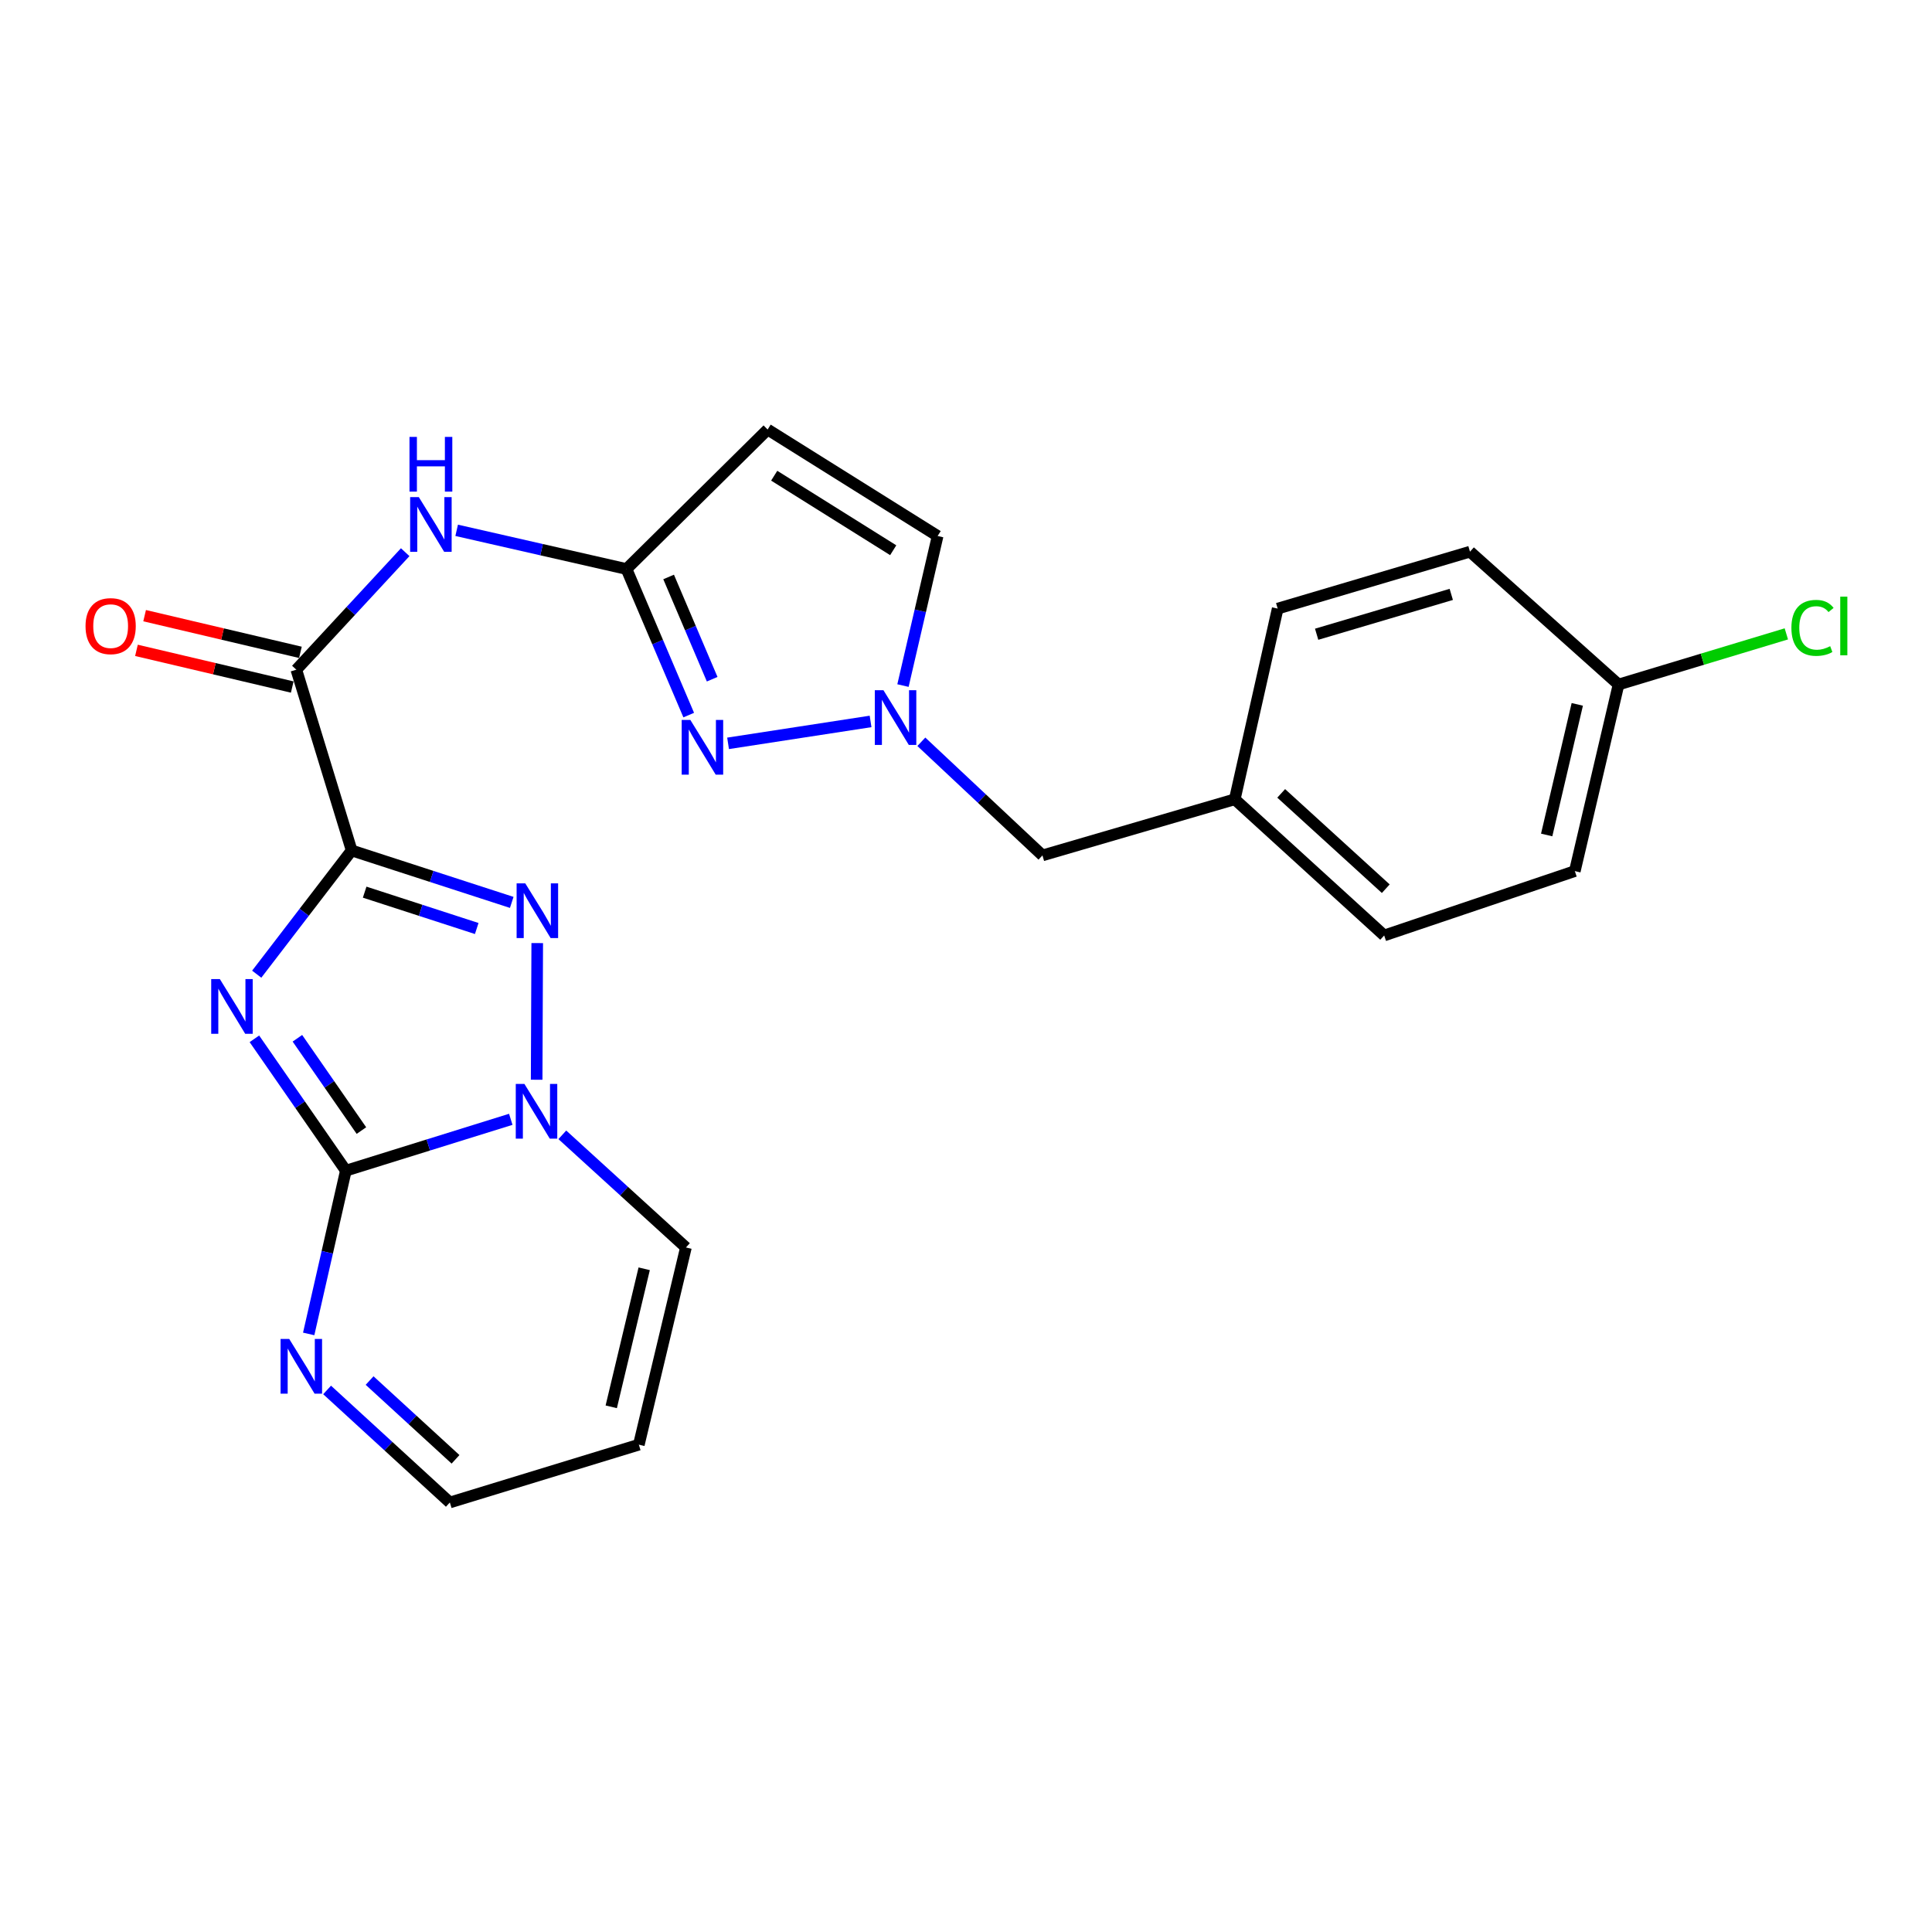 <?xml version='1.0' encoding='iso-8859-1'?>
<svg version='1.1' baseProfile='full'
              xmlns='http://www.w3.org/2000/svg'
                      xmlns:rdkit='http://www.rdkit.org/xml'
                      xmlns:xlink='http://www.w3.org/1999/xlink'
                  xml:space='preserve'
width='1000px' height='1000px' viewBox='0 0 1000 1000'>
<!-- END OF HEADER -->
<rect style='opacity:1.0;fill:#FFFFFF;stroke:none' width='1000' height='1000' x='0' y='0'> </rect>
<path class='bond-0' d='M 182.015,440.196 L 157.446,472.215' style='fill:none;fill-rule:evenodd;stroke:#000000;stroke-width:6px;stroke-linecap:butt;stroke-linejoin:miter;stroke-opacity:1' />
<path class='bond-0' d='M 157.446,472.215 L 132.876,504.235' style='fill:none;fill-rule:evenodd;stroke:#0000FF;stroke-width:6px;stroke-linecap:butt;stroke-linejoin:miter;stroke-opacity:1' />
<path class='bond-2' d='M 182.015,440.196 L 223.445,453.638' style='fill:none;fill-rule:evenodd;stroke:#000000;stroke-width:6px;stroke-linecap:butt;stroke-linejoin:miter;stroke-opacity:1' />
<path class='bond-2' d='M 223.445,453.638 L 264.875,467.08' style='fill:none;fill-rule:evenodd;stroke:#0000FF;stroke-width:6px;stroke-linecap:butt;stroke-linejoin:miter;stroke-opacity:1' />
<path class='bond-2' d='M 188.75,461.777 L 217.752,471.186' style='fill:none;fill-rule:evenodd;stroke:#000000;stroke-width:6px;stroke-linecap:butt;stroke-linejoin:miter;stroke-opacity:1' />
<path class='bond-2' d='M 217.752,471.186 L 246.753,480.595' style='fill:none;fill-rule:evenodd;stroke:#0000FF;stroke-width:6px;stroke-linecap:butt;stroke-linejoin:miter;stroke-opacity:1' />
<path class='bond-4' d='M 182.015,440.196 L 153.379,346.632' style='fill:none;fill-rule:evenodd;stroke:#000000;stroke-width:6px;stroke-linecap:butt;stroke-linejoin:miter;stroke-opacity:1' />
<path class='bond-1' d='M 131.674,537.685 L 155.343,571.81' style='fill:none;fill-rule:evenodd;stroke:#0000FF;stroke-width:6px;stroke-linecap:butt;stroke-linejoin:miter;stroke-opacity:1' />
<path class='bond-1' d='M 155.343,571.81 L 179.012,605.935' style='fill:none;fill-rule:evenodd;stroke:#000000;stroke-width:6px;stroke-linecap:butt;stroke-linejoin:miter;stroke-opacity:1' />
<path class='bond-1' d='M 153.933,537.408 L 170.502,561.296' style='fill:none;fill-rule:evenodd;stroke:#0000FF;stroke-width:6px;stroke-linecap:butt;stroke-linejoin:miter;stroke-opacity:1' />
<path class='bond-1' d='M 170.502,561.296 L 187.07,585.183' style='fill:none;fill-rule:evenodd;stroke:#000000;stroke-width:6px;stroke-linecap:butt;stroke-linejoin:miter;stroke-opacity:1' />
<path class='bond-10' d='M 179.012,605.935 L 169.394,648.188' style='fill:none;fill-rule:evenodd;stroke:#000000;stroke-width:6px;stroke-linecap:butt;stroke-linejoin:miter;stroke-opacity:1' />
<path class='bond-10' d='M 169.394,648.188 L 159.776,690.441' style='fill:none;fill-rule:evenodd;stroke:#0000FF;stroke-width:6px;stroke-linecap:butt;stroke-linejoin:miter;stroke-opacity:1' />
<path class='bond-24' d='M 179.012,605.935 L 221.694,592.646' style='fill:none;fill-rule:evenodd;stroke:#000000;stroke-width:6px;stroke-linecap:butt;stroke-linejoin:miter;stroke-opacity:1' />
<path class='bond-24' d='M 221.694,592.646 L 264.377,579.357' style='fill:none;fill-rule:evenodd;stroke:#0000FF;stroke-width:6px;stroke-linecap:butt;stroke-linejoin:miter;stroke-opacity:1' />
<path class='bond-3' d='M 278.07,488.14 L 277.77,558.872' style='fill:none;fill-rule:evenodd;stroke:#0000FF;stroke-width:6px;stroke-linecap:butt;stroke-linejoin:miter;stroke-opacity:1' />
<path class='bond-12' d='M 291.057,587.382 L 323.044,616.537' style='fill:none;fill-rule:evenodd;stroke:#0000FF;stroke-width:6px;stroke-linecap:butt;stroke-linejoin:miter;stroke-opacity:1' />
<path class='bond-12' d='M 323.044,616.537 L 355.031,645.692' style='fill:none;fill-rule:evenodd;stroke:#000000;stroke-width:6px;stroke-linecap:butt;stroke-linejoin:miter;stroke-opacity:1' />
<path class='bond-8' d='M 153.379,346.632 L 181.554,316.222' style='fill:none;fill-rule:evenodd;stroke:#000000;stroke-width:6px;stroke-linecap:butt;stroke-linejoin:miter;stroke-opacity:1' />
<path class='bond-8' d='M 181.554,316.222 L 209.73,285.811' style='fill:none;fill-rule:evenodd;stroke:#0000FF;stroke-width:6px;stroke-linecap:butt;stroke-linejoin:miter;stroke-opacity:1' />
<path class='bond-14' d='M 155.493,337.653 L 115.174,328.159' style='fill:none;fill-rule:evenodd;stroke:#000000;stroke-width:6px;stroke-linecap:butt;stroke-linejoin:miter;stroke-opacity:1' />
<path class='bond-14' d='M 115.174,328.159 L 74.855,318.665' style='fill:none;fill-rule:evenodd;stroke:#FF0000;stroke-width:6px;stroke-linecap:butt;stroke-linejoin:miter;stroke-opacity:1' />
<path class='bond-14' d='M 151.264,355.61 L 110.946,346.116' style='fill:none;fill-rule:evenodd;stroke:#000000;stroke-width:6px;stroke-linecap:butt;stroke-linejoin:miter;stroke-opacity:1' />
<path class='bond-14' d='M 110.946,346.116 L 70.626,336.623' style='fill:none;fill-rule:evenodd;stroke:#FF0000;stroke-width:6px;stroke-linecap:butt;stroke-linejoin:miter;stroke-opacity:1' />
<path class='bond-5' d='M 356.479,370.131 L 340.376,332.328' style='fill:none;fill-rule:evenodd;stroke:#0000FF;stroke-width:6px;stroke-linecap:butt;stroke-linejoin:miter;stroke-opacity:1' />
<path class='bond-5' d='M 340.376,332.328 L 324.273,294.525' style='fill:none;fill-rule:evenodd;stroke:#000000;stroke-width:6px;stroke-linecap:butt;stroke-linejoin:miter;stroke-opacity:1' />
<path class='bond-5' d='M 368.621,351.56 L 357.349,325.098' style='fill:none;fill-rule:evenodd;stroke:#0000FF;stroke-width:6px;stroke-linecap:butt;stroke-linejoin:miter;stroke-opacity:1' />
<path class='bond-5' d='M 357.349,325.098 L 346.077,298.636' style='fill:none;fill-rule:evenodd;stroke:#000000;stroke-width:6px;stroke-linecap:butt;stroke-linejoin:miter;stroke-opacity:1' />
<path class='bond-7' d='M 376.847,384.757 L 450.606,373.413' style='fill:none;fill-rule:evenodd;stroke:#0000FF;stroke-width:6px;stroke-linecap:butt;stroke-linejoin:miter;stroke-opacity:1' />
<path class='bond-6' d='M 324.273,294.525 L 280.32,284.509' style='fill:none;fill-rule:evenodd;stroke:#000000;stroke-width:6px;stroke-linecap:butt;stroke-linejoin:miter;stroke-opacity:1' />
<path class='bond-6' d='M 280.32,284.509 L 236.368,274.493' style='fill:none;fill-rule:evenodd;stroke:#0000FF;stroke-width:6px;stroke-linecap:butt;stroke-linejoin:miter;stroke-opacity:1' />
<path class='bond-9' d='M 324.273,294.525 L 397.319,222.32' style='fill:none;fill-rule:evenodd;stroke:#000000;stroke-width:6px;stroke-linecap:butt;stroke-linejoin:miter;stroke-opacity:1' />
<path class='bond-16' d='M 476.885,383.945 L 508.231,413.352' style='fill:none;fill-rule:evenodd;stroke:#0000FF;stroke-width:6px;stroke-linecap:butt;stroke-linejoin:miter;stroke-opacity:1' />
<path class='bond-16' d='M 508.231,413.352 L 539.577,442.758' style='fill:none;fill-rule:evenodd;stroke:#000000;stroke-width:6px;stroke-linecap:butt;stroke-linejoin:miter;stroke-opacity:1' />
<path class='bond-26' d='M 467.378,354.852 L 476.348,316.141' style='fill:none;fill-rule:evenodd;stroke:#0000FF;stroke-width:6px;stroke-linecap:butt;stroke-linejoin:miter;stroke-opacity:1' />
<path class='bond-26' d='M 476.348,316.141 L 485.318,277.429' style='fill:none;fill-rule:evenodd;stroke:#000000;stroke-width:6px;stroke-linecap:butt;stroke-linejoin:miter;stroke-opacity:1' />
<path class='bond-11' d='M 397.319,222.32 L 485.318,277.429' style='fill:none;fill-rule:evenodd;stroke:#000000;stroke-width:6px;stroke-linecap:butt;stroke-linejoin:miter;stroke-opacity:1' />
<path class='bond-11' d='M 400.727,246.222 L 462.326,284.798' style='fill:none;fill-rule:evenodd;stroke:#000000;stroke-width:6px;stroke-linecap:butt;stroke-linejoin:miter;stroke-opacity:1' />
<path class='bond-15' d='M 169.309,719.434 L 201.075,748.557' style='fill:none;fill-rule:evenodd;stroke:#0000FF;stroke-width:6px;stroke-linecap:butt;stroke-linejoin:miter;stroke-opacity:1' />
<path class='bond-15' d='M 201.075,748.557 L 232.84,777.68' style='fill:none;fill-rule:evenodd;stroke:#000000;stroke-width:6px;stroke-linecap:butt;stroke-linejoin:miter;stroke-opacity:1' />
<path class='bond-15' d='M 191.306,714.573 L 213.542,734.959' style='fill:none;fill-rule:evenodd;stroke:#0000FF;stroke-width:6px;stroke-linecap:butt;stroke-linejoin:miter;stroke-opacity:1' />
<path class='bond-15' d='M 213.542,734.959 L 235.778,755.345' style='fill:none;fill-rule:evenodd;stroke:#000000;stroke-width:6px;stroke-linecap:butt;stroke-linejoin:miter;stroke-opacity:1' />
<path class='bond-13' d='M 355.031,645.692 L 330.668,747.763' style='fill:none;fill-rule:evenodd;stroke:#000000;stroke-width:6px;stroke-linecap:butt;stroke-linejoin:miter;stroke-opacity:1' />
<path class='bond-13' d='M 333.432,656.719 L 316.378,728.169' style='fill:none;fill-rule:evenodd;stroke:#000000;stroke-width:6px;stroke-linecap:butt;stroke-linejoin:miter;stroke-opacity:1' />
<path class='bond-25' d='M 330.668,747.763 L 232.84,777.68' style='fill:none;fill-rule:evenodd;stroke:#000000;stroke-width:6px;stroke-linecap:butt;stroke-linejoin:miter;stroke-opacity:1' />
<path class='bond-17' d='M 539.577,442.758 L 639.117,413.712' style='fill:none;fill-rule:evenodd;stroke:#000000;stroke-width:6px;stroke-linecap:butt;stroke-linejoin:miter;stroke-opacity:1' />
<path class='bond-22' d='M 639.117,413.712 L 661.327,315.013' style='fill:none;fill-rule:evenodd;stroke:#000000;stroke-width:6px;stroke-linecap:butt;stroke-linejoin:miter;stroke-opacity:1' />
<path class='bond-23' d='M 639.117,413.712 L 716.447,484.196' style='fill:none;fill-rule:evenodd;stroke:#000000;stroke-width:6px;stroke-linecap:butt;stroke-linejoin:miter;stroke-opacity:1' />
<path class='bond-23' d='M 663.144,410.65 L 717.275,459.989' style='fill:none;fill-rule:evenodd;stroke:#000000;stroke-width:6px;stroke-linecap:butt;stroke-linejoin:miter;stroke-opacity:1' />
<path class='bond-18' d='M 837.755,354.308 L 815.125,450.876' style='fill:none;fill-rule:evenodd;stroke:#000000;stroke-width:6px;stroke-linecap:butt;stroke-linejoin:miter;stroke-opacity:1' />
<path class='bond-18' d='M 816.399,364.584 L 800.558,432.181' style='fill:none;fill-rule:evenodd;stroke:#000000;stroke-width:6px;stroke-linecap:butt;stroke-linejoin:miter;stroke-opacity:1' />
<path class='bond-19' d='M 837.755,354.308 L 881.18,341.199' style='fill:none;fill-rule:evenodd;stroke:#000000;stroke-width:6px;stroke-linecap:butt;stroke-linejoin:miter;stroke-opacity:1' />
<path class='bond-19' d='M 881.18,341.199 L 924.604,328.09' style='fill:none;fill-rule:evenodd;stroke:#00CC00;stroke-width:6px;stroke-linecap:butt;stroke-linejoin:miter;stroke-opacity:1' />
<path class='bond-27' d='M 837.755,354.308 L 760.866,285.547' style='fill:none;fill-rule:evenodd;stroke:#000000;stroke-width:6px;stroke-linecap:butt;stroke-linejoin:miter;stroke-opacity:1' />
<path class='bond-20' d='M 760.866,285.547 L 661.327,315.013' style='fill:none;fill-rule:evenodd;stroke:#000000;stroke-width:6px;stroke-linecap:butt;stroke-linejoin:miter;stroke-opacity:1' />
<path class='bond-20' d='M 751.172,307.656 L 681.494,328.283' style='fill:none;fill-rule:evenodd;stroke:#000000;stroke-width:6px;stroke-linecap:butt;stroke-linejoin:miter;stroke-opacity:1' />
<path class='bond-21' d='M 815.125,450.876 L 716.447,484.196' style='fill:none;fill-rule:evenodd;stroke:#000000;stroke-width:6px;stroke-linecap:butt;stroke-linejoin:miter;stroke-opacity:1' />
<path  class='atom-1' d='M 113.799 506.779
L 123.079 521.779
Q 123.999 523.259, 125.479 525.939
Q 126.959 528.619, 127.039 528.779
L 127.039 506.779
L 130.799 506.779
L 130.799 535.099
L 126.919 535.099
L 116.959 518.699
Q 115.799 516.779, 114.559 514.579
Q 113.359 512.379, 112.999 511.699
L 112.999 535.099
L 109.319 535.099
L 109.319 506.779
L 113.799 506.779
' fill='#0000FF'/>
<path  class='atom-3' d='M 271.882 457.224
L 281.162 472.224
Q 282.082 473.704, 283.562 476.384
Q 285.042 479.064, 285.122 479.224
L 285.122 457.224
L 288.882 457.224
L 288.882 485.544
L 285.002 485.544
L 275.042 469.144
Q 273.882 467.224, 272.642 465.024
Q 271.442 462.824, 271.082 462.144
L 271.082 485.544
L 267.402 485.544
L 267.402 457.224
L 271.882 457.224
' fill='#0000FF'/>
<path  class='atom-4' d='M 271.441 561.048
L 280.721 576.048
Q 281.641 577.528, 283.121 580.208
Q 284.601 582.888, 284.681 583.048
L 284.681 561.048
L 288.441 561.048
L 288.441 589.368
L 284.561 589.368
L 274.601 572.968
Q 273.441 571.048, 272.201 568.848
Q 271.001 566.648, 270.641 565.968
L 270.641 589.368
L 266.961 589.368
L 266.961 561.048
L 271.441 561.048
' fill='#0000FF'/>
<path  class='atom-6' d='M 357.319 372.638
L 366.599 387.638
Q 367.519 389.118, 368.999 391.798
Q 370.479 394.478, 370.559 394.638
L 370.559 372.638
L 374.319 372.638
L 374.319 400.958
L 370.439 400.958
L 360.479 384.558
Q 359.319 382.638, 358.079 380.438
Q 356.879 378.238, 356.519 377.558
L 356.519 400.958
L 352.839 400.958
L 352.839 372.638
L 357.319 372.638
' fill='#0000FF'/>
<path  class='atom-8' d='M 457.278 357.264
L 466.558 372.264
Q 467.478 373.744, 468.958 376.424
Q 470.438 379.104, 470.518 379.264
L 470.518 357.264
L 474.278 357.264
L 474.278 385.584
L 470.398 385.584
L 460.438 369.184
Q 459.278 367.264, 458.038 365.064
Q 456.838 362.864, 456.478 362.184
L 456.478 385.584
L 452.798 385.584
L 452.798 357.264
L 457.278 357.264
' fill='#0000FF'/>
<path  class='atom-9' d='M 216.772 257.294
L 226.052 272.294
Q 226.972 273.774, 228.452 276.454
Q 229.932 279.134, 230.012 279.294
L 230.012 257.294
L 233.772 257.294
L 233.772 285.614
L 229.892 285.614
L 219.932 269.214
Q 218.772 267.294, 217.532 265.094
Q 216.332 262.894, 215.972 262.214
L 215.972 285.614
L 212.292 285.614
L 212.292 257.294
L 216.772 257.294
' fill='#0000FF'/>
<path  class='atom-9' d='M 211.952 226.142
L 215.792 226.142
L 215.792 238.182
L 230.272 238.182
L 230.272 226.142
L 234.112 226.142
L 234.112 254.462
L 230.272 254.462
L 230.272 241.382
L 215.792 241.382
L 215.792 254.462
L 211.952 254.462
L 211.952 226.142
' fill='#0000FF'/>
<path  class='atom-11' d='M 149.701 693.037
L 158.981 708.037
Q 159.901 709.517, 161.381 712.197
Q 162.861 714.877, 162.941 715.037
L 162.941 693.037
L 166.701 693.037
L 166.701 721.357
L 162.821 721.357
L 152.861 704.957
Q 151.701 703.037, 150.461 700.837
Q 149.261 698.637, 148.901 697.957
L 148.901 721.357
L 145.221 721.357
L 145.221 693.037
L 149.701 693.037
' fill='#0000FF'/>
<path  class='atom-15' d='M 44.272 324.082
Q 44.272 317.282, 47.632 313.482
Q 50.992 309.682, 57.272 309.682
Q 63.552 309.682, 66.912 313.482
Q 70.272 317.282, 70.272 324.082
Q 70.272 330.962, 66.872 334.882
Q 63.472 338.762, 57.272 338.762
Q 51.032 338.762, 47.632 334.882
Q 44.272 331.002, 44.272 324.082
M 57.272 335.562
Q 61.592 335.562, 63.912 332.682
Q 66.272 329.762, 66.272 324.082
Q 66.272 318.522, 63.912 315.722
Q 61.592 312.882, 57.272 312.882
Q 52.952 312.882, 50.592 315.682
Q 48.272 318.482, 48.272 324.082
Q 48.272 329.802, 50.592 332.682
Q 52.952 335.562, 57.272 335.562
' fill='#FF0000'/>
<path  class='atom-20' d='M 927.226 324.982
Q 927.226 317.942, 930.506 314.262
Q 933.826 310.542, 940.106 310.542
Q 945.946 310.542, 949.066 314.662
L 946.426 316.822
Q 944.146 313.822, 940.106 313.822
Q 935.826 313.822, 933.546 316.702
Q 931.306 319.542, 931.306 324.982
Q 931.306 330.582, 933.626 333.462
Q 935.986 336.342, 940.546 336.342
Q 943.666 336.342, 947.306 334.462
L 948.426 337.462
Q 946.946 338.422, 944.706 338.982
Q 942.466 339.542, 939.986 339.542
Q 933.826 339.542, 930.506 335.782
Q 927.226 332.022, 927.226 324.982
' fill='#00CC00'/>
<path  class='atom-20' d='M 952.506 308.822
L 956.186 308.822
L 956.186 339.182
L 952.506 339.182
L 952.506 308.822
' fill='#00CC00'/>
</svg>
